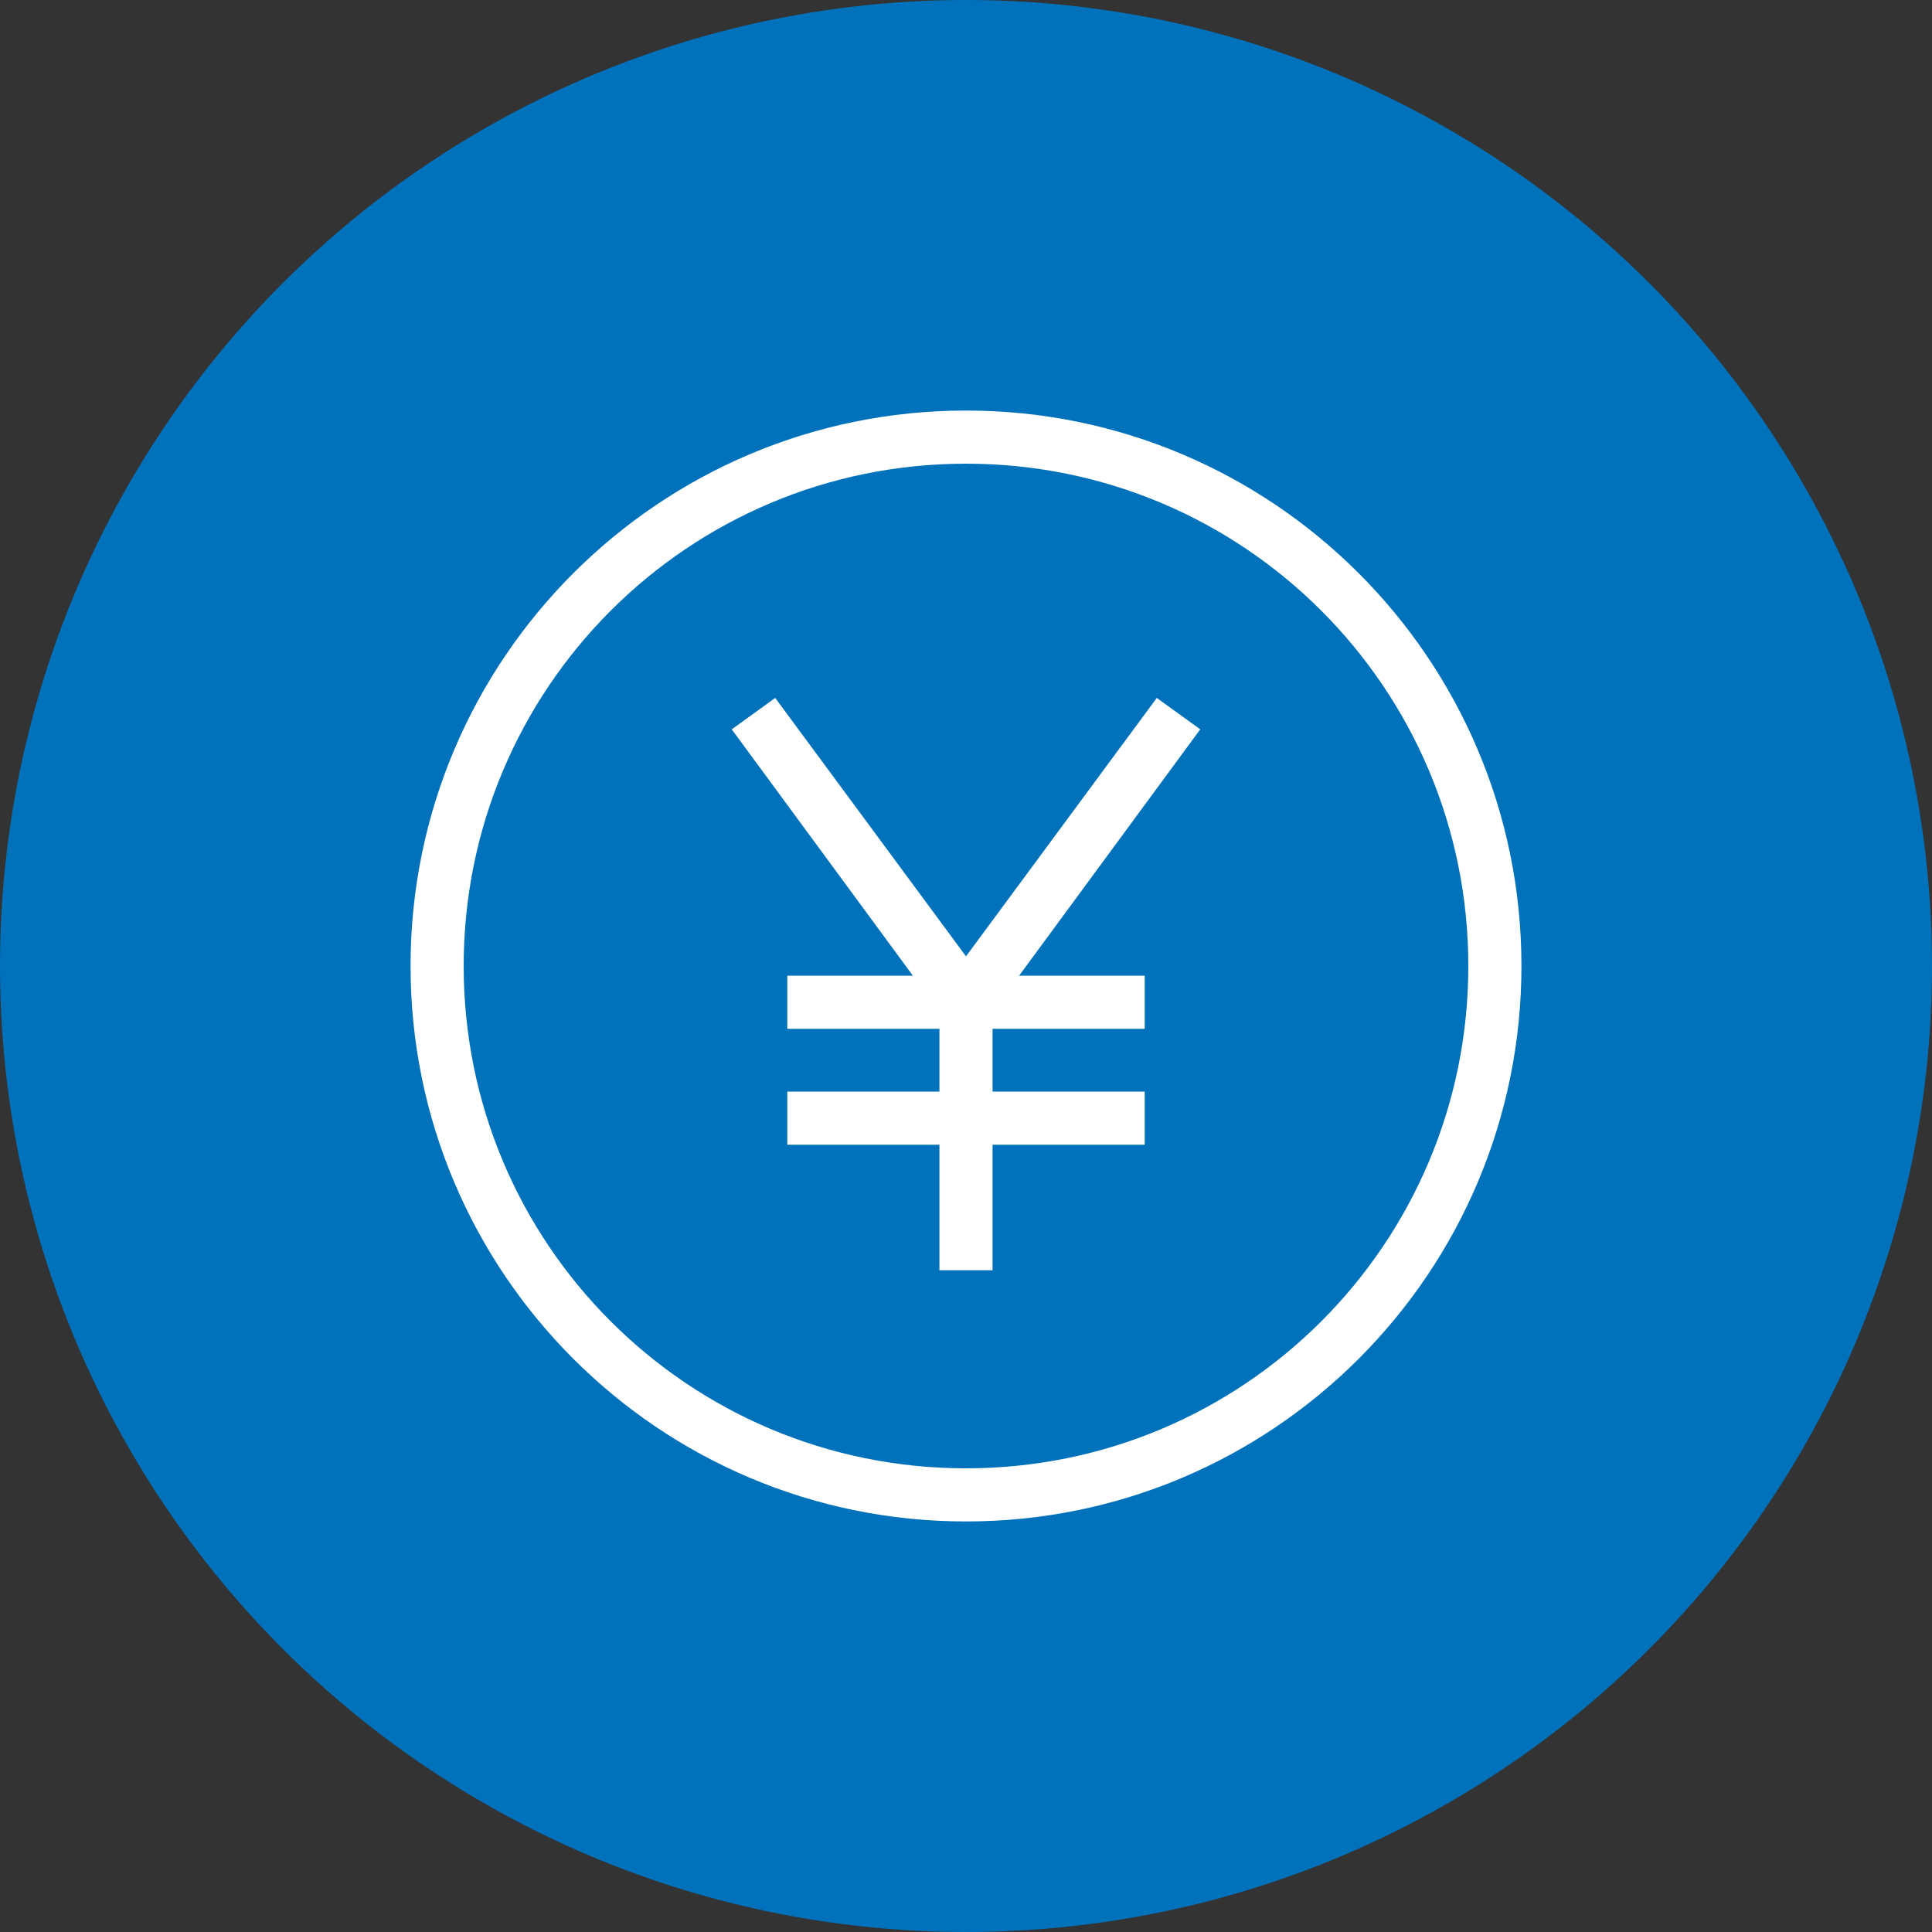 <?xml version="1.0" encoding="utf-8"?>
<!-- Generator: Adobe Illustrator 23.0.6, SVG Export Plug-In . SVG Version: 6.00 Build 0)  -->
<svg version="1.1" id="レイヤー_1" xmlns="http://www.w3.org/2000/svg" xmlns:xlink="http://www.w3.org/1999/xlink" x="0px"
	 y="0px" viewBox="0 0 80 80" style="enable-background:new 0 0 80 80;" xml:space="preserve">
<rect x="0" y="0" width="80" height="80" fill="#333333" stroke="none"/>
<style type="text/css">
	.st0{fill:#0072BC;}
	.st1{fill:#FFFFFF;}
	.st2{fill:none;}
</style>
<circle class="st0" cx="40" cy="40" r="40"/>
<g>
	<path class="st1" d="M40,63c-12.7,0-23-10.3-23-23s10.3-23,23-23s23,10.3,23,23S52.7,63,40,63z M40,19.2
		c-11.5,0-20.8,9.3-20.8,20.8S28.5,60.8,40,60.8S60.8,51.5,60.8,40S51.5,19.2,40,19.2z"/>
	<polygon class="st1" points="49.7,30.2 47.9,28.9 40,39.6 32.1,28.9 30.3,30.2 37.8,40.4 32.6,40.4 32.6,42.6 38.9,42.6 38.9,45.2 
		32.6,45.2 32.6,47.4 38.9,47.4 38.9,52.6 41.1,52.6 41.1,47.4 47.4,47.4 47.4,45.2 41.1,45.2 41.1,42.6 47.4,42.6 47.4,40.4 
		42.2,40.4 	"/>
	<rect x="17" y="17" class="st2" width="46" height="46"/>
</g>
</svg>
